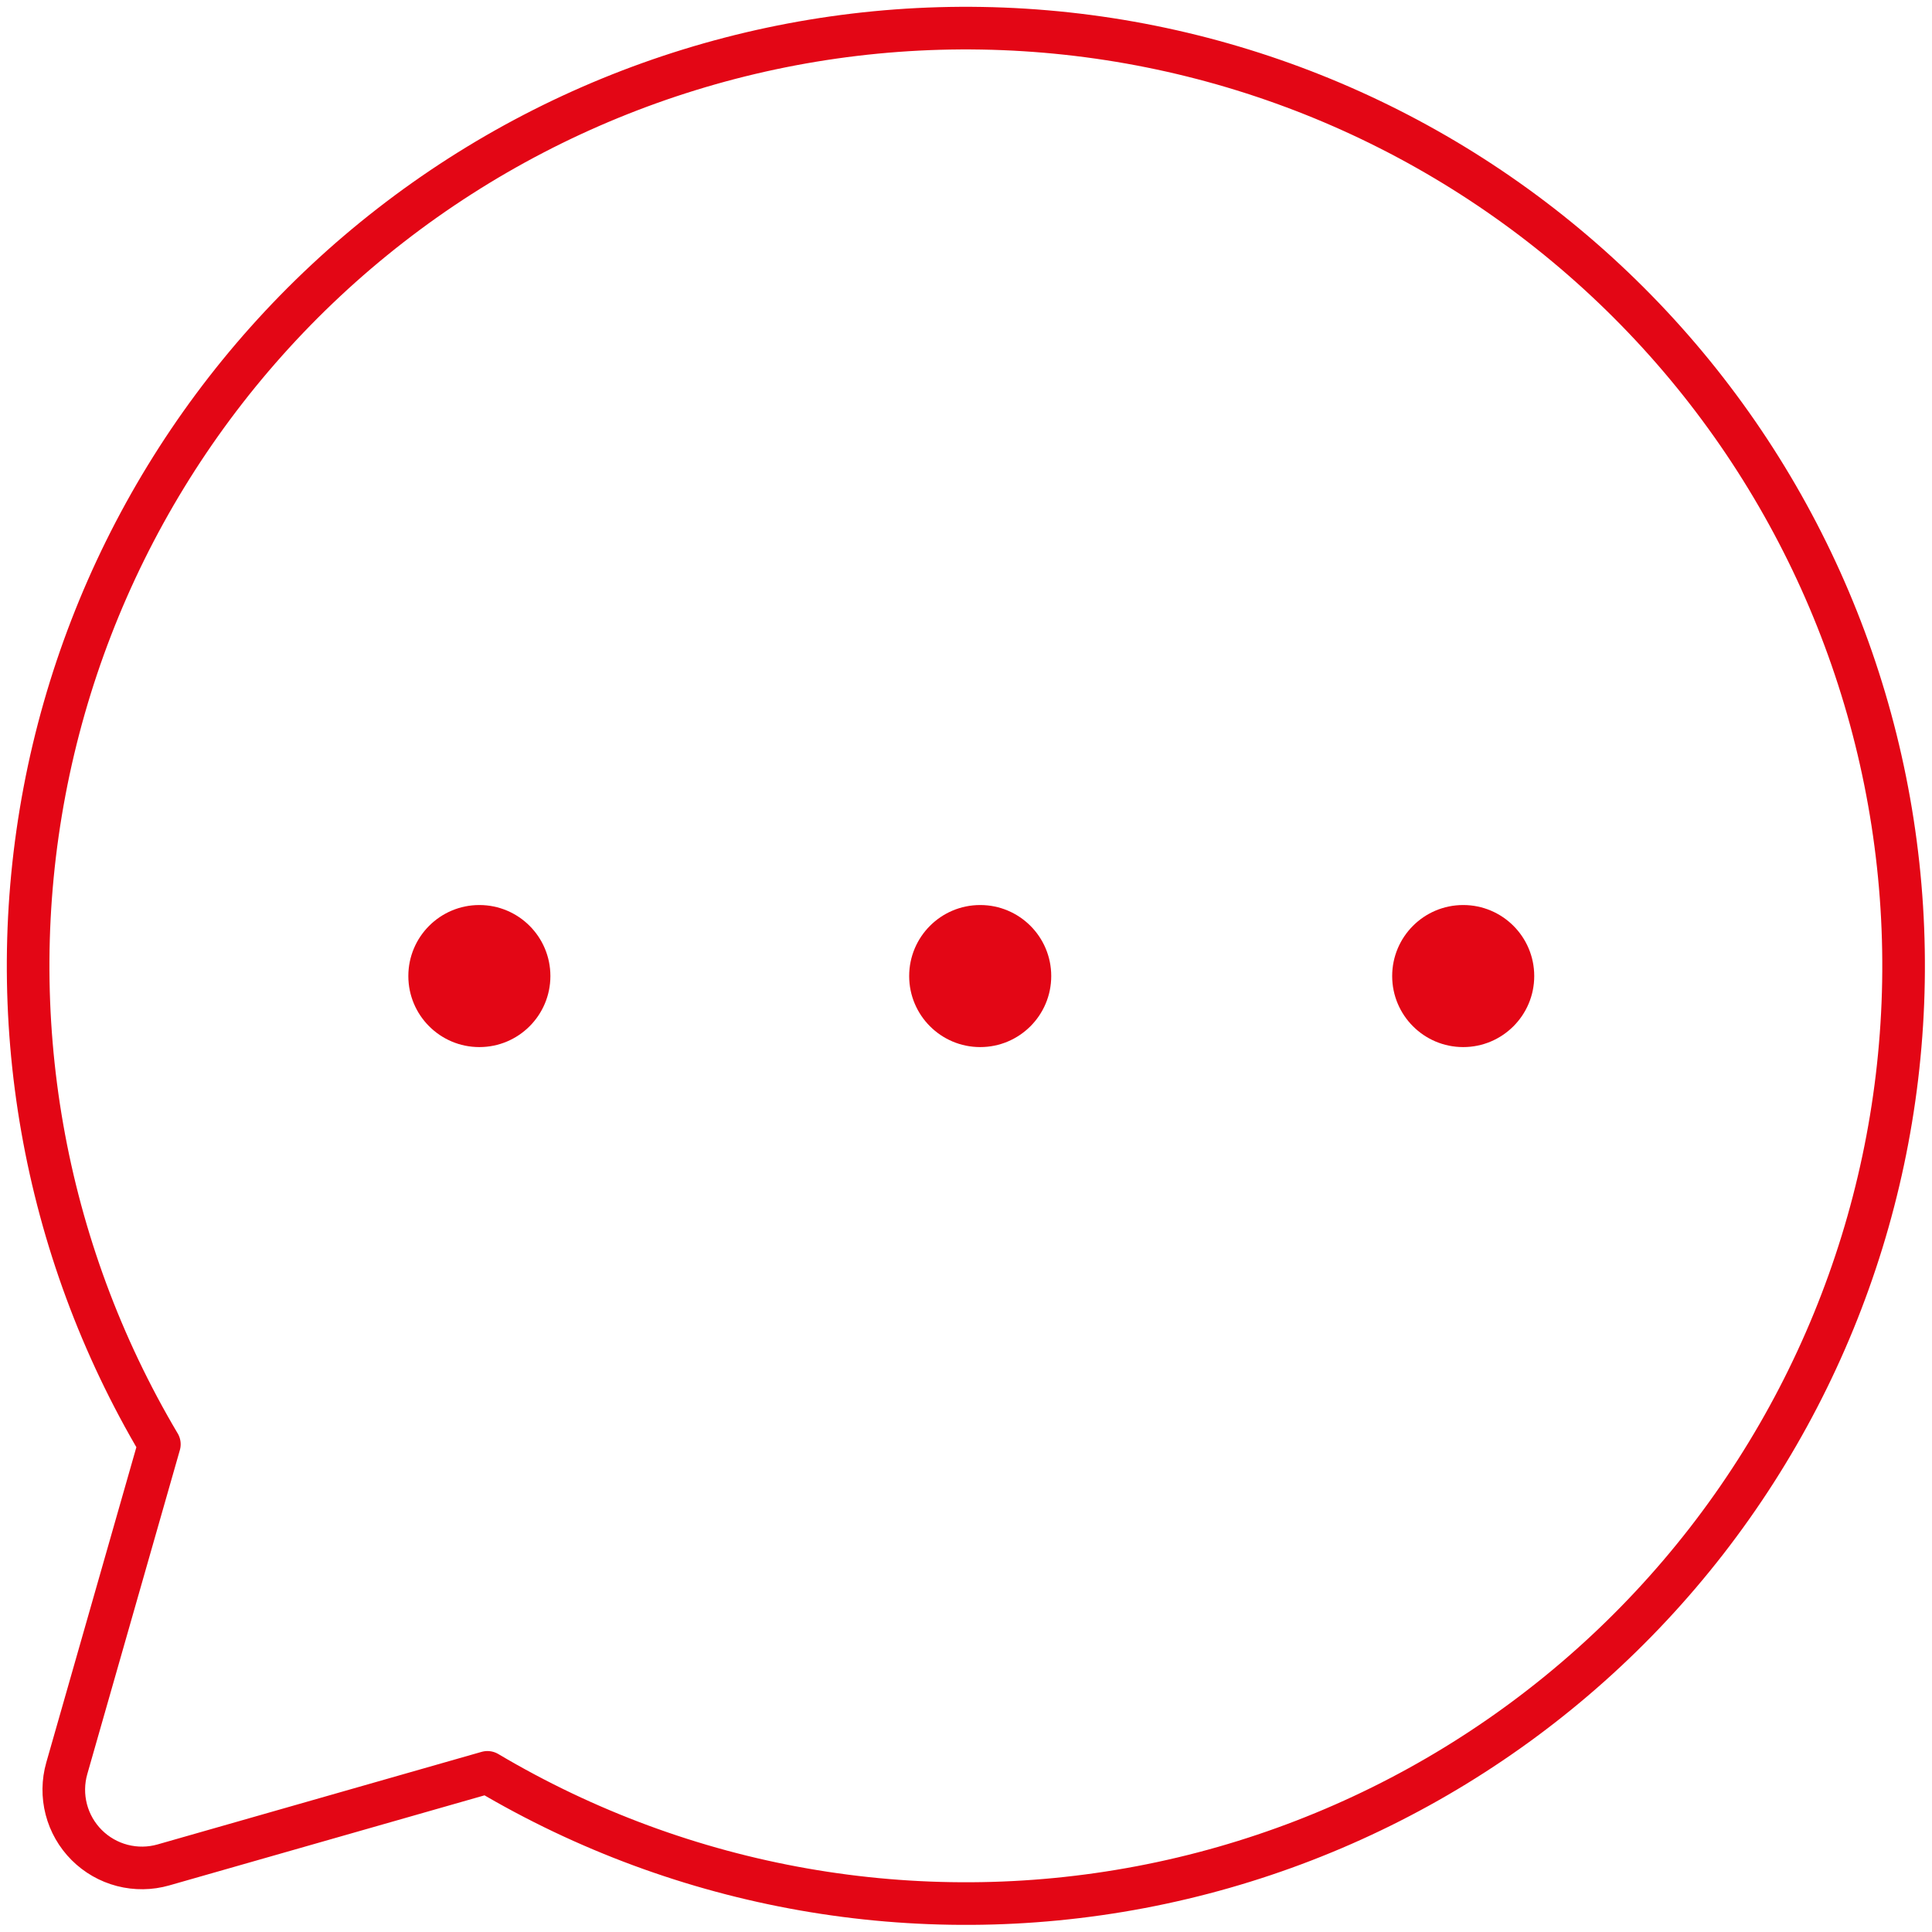 <svg xmlns="http://www.w3.org/2000/svg" width="68" height="68" viewBox="0 0 68 68" fill="none"><path d="M5.609 50.834C1.506 43.918 0.07 35.743 1.568 27.843C3.067 19.943 7.398 12.862 13.749 7.929C20.099 2.997 28.031 0.552 36.056 1.054C44.081 1.556 51.647 4.971 57.333 10.657C63.019 16.342 66.433 23.908 66.936 31.933C67.438 39.958 64.993 47.891 60.061 54.241C55.128 60.591 48.047 64.922 40.147 66.421C32.247 67.92 24.072 66.483 17.156 62.381L17.156 62.381L5.752 65.639C5.28 65.774 4.781 65.78 4.306 65.657C3.831 65.534 3.398 65.286 3.051 64.939C2.704 64.592 2.456 64.159 2.333 63.684C2.21 63.209 2.216 62.709 2.351 62.237L5.609 50.833L5.609 50.834Z" stroke="#E30615" stroke-width="1.5" stroke-linecap="round" stroke-linejoin="round"></path><path d="M16.872 36.854C18.253 36.854 19.372 35.734 19.372 34.354C19.372 32.973 18.253 31.854 16.872 31.854C15.491 31.854 14.372 32.973 14.372 34.354C14.372 35.734 15.491 36.854 16.872 36.854Z" fill="#E30615"></path><path d="M34.5 36.854C35.881 36.854 37 35.734 37 34.354C37 32.973 35.881 31.854 34.5 31.854C33.119 31.854 32 32.973 32 34.354C32 35.734 33.119 36.854 34.5 36.854Z" fill="#E30615"></path><path d="M51.5 36.854C52.881 36.854 54 35.734 54 34.354C54 32.973 52.881 31.854 51.5 31.854C50.119 31.854 49 32.973 49 34.354C49 35.734 50.119 36.854 51.5 36.854Z" fill="#E30615"></path></svg>